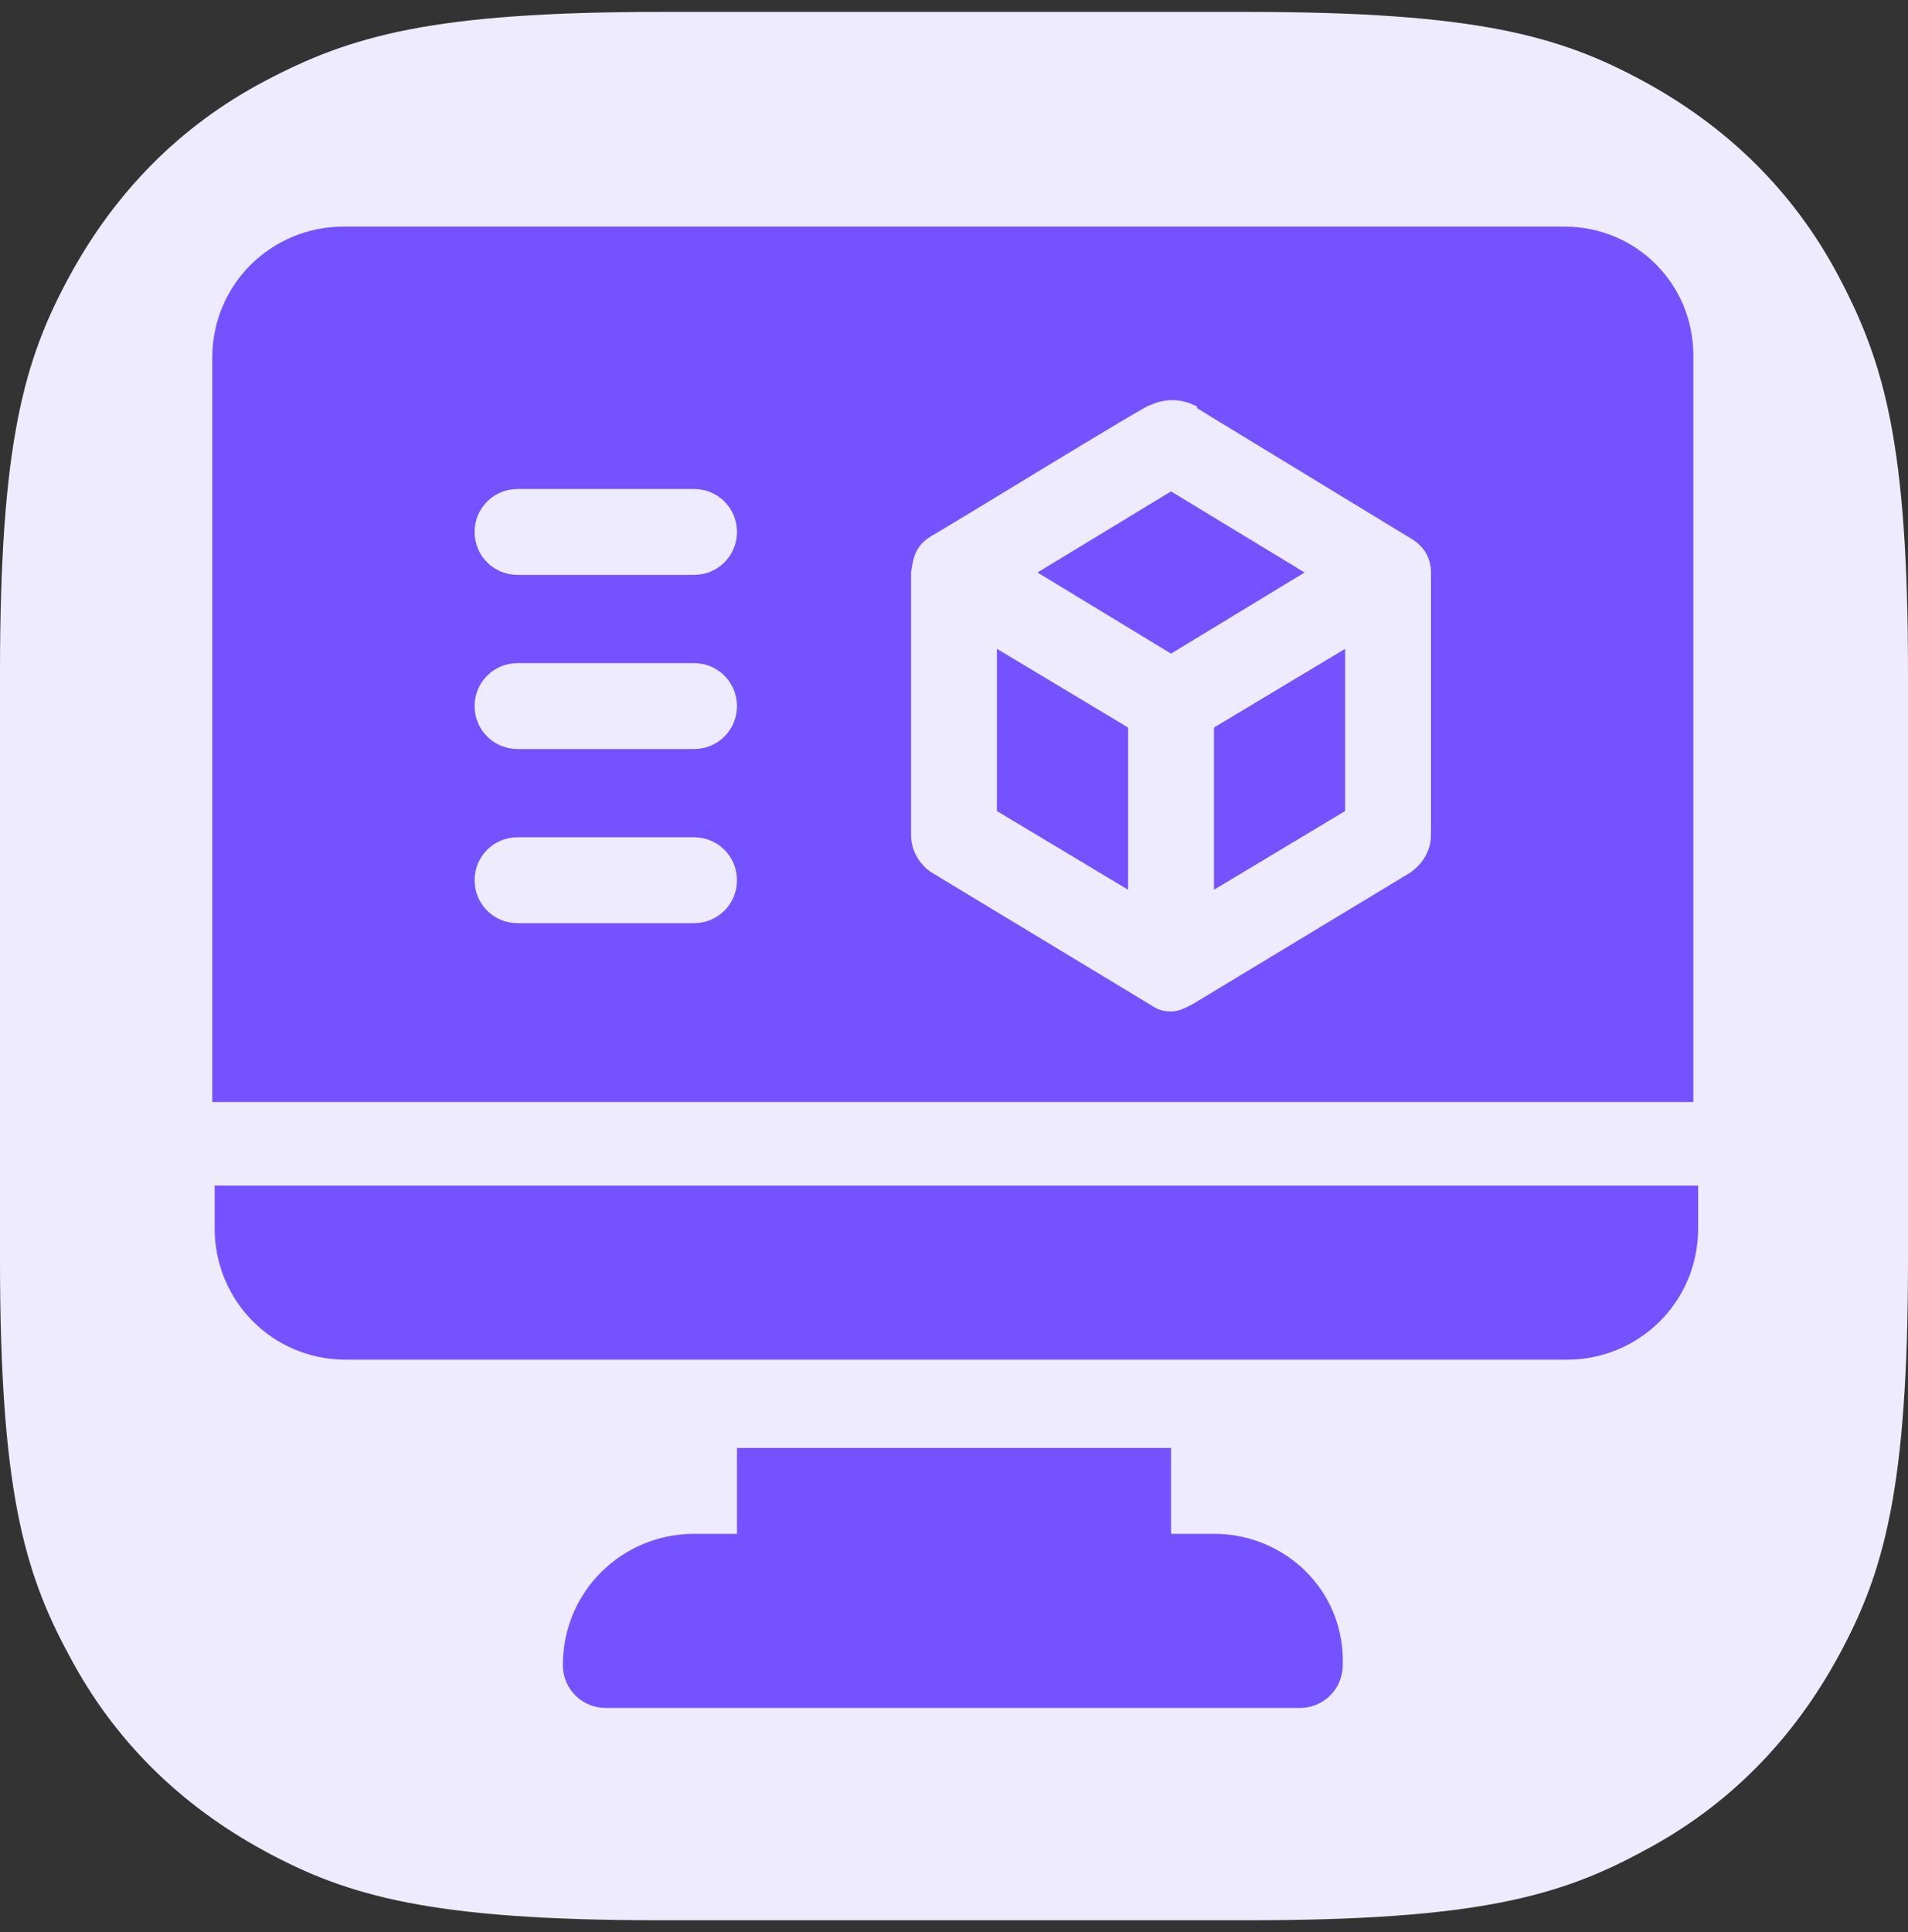 <?xml version="1.0" encoding="utf-8"?>
<!-- Generator: Adobe Illustrator 22.0.1, SVG Export Plug-In . SVG Version: 6.00 Build 0)  -->
<svg version="1.1" id="Layer_1" xmlns="http://www.w3.org/2000/svg" xmlns:xlink="http://www.w3.org/1999/xlink" x="0px" y="0px"
	 viewBox="0 0 80 81" style="enable-background:new 0 0 80 81;" xml:space="preserve">
<rect x="0" y="0" width="80" height="81" fill="#333333" stroke="none"/>
<style type="text/css">
	.st0{fill:#EFEBFE;}
	.st1{display:none;}
	.st2{display:inline;}
	.st3{fill:#F05565;}
	.st4{fill:#EFEBDE;}
	.st5{fill:#D5D0BB;}
	.st6{fill:#36495E;}
	.st7{fill:#7F6E5D;}
	.st8{fill:#26B999;}
	.st9{fill:#FFFFFF;}
	.st10{fill:#2FBF71;}
	.st11{display:inline;fill:#DFFCC8;}
	.st12{fill:#7552FF;}
</style>
<title>035D73CC-4F55-4358-A827-AF567D9F2512</title>
<desc>Created with sketchtool.</desc>
<path id="Rectangle-Copy-15" class="st0" d="M27.7,0.5h24.6c9.6,0,13.1,1,16.6,2.9c3.5,1.9,6.3,4.6,8.2,8.2s2.9,7,2.9,16.6v24.6
	c0,9.6-1,13.1-2.9,16.6c-1.9,3.5-4.6,6.3-8.2,8.2c-3.5,1.9-7,2.9-16.6,2.9H27.7c-9.6,0-13.1-1-16.6-2.9S4.8,73,2.9,69.4
	C1,65.9,0,62.4,0,52.8V28.2c0-9.6,1-13.1,2.9-16.6s4.6-6.3,8.2-8.2S18.1,0.5,27.7,0.5z"/>
<g id="Clip-2">
</g>
<g class="st1">
	<g class="st2">
		<polygon class="st3" points="59,16 59,20 52,20 52,16 28,16 28,20 21,20 21,16 13,16 13,27 67,27 67,16 		"/>
		<polygon class="st4" points="21,27 13,27 13,70 67,70 67,27 59,27 52,27 28,27 		"/>
		<path class="st5" d="M50,34h-2h-7h-2h-7h-2h-9v9v2v7v2v9h9h2h7h2h7h2h9v-9v-2v-7v-2v-9H50z M41,36h7v7h-7V36z M48,52h-7v-7h7V52z
			 M32,45h7v7h-7V45z M32,36h7v7h-7V36z M23,36h7v7h-7V36z M23,45h7v7h-7V45z M30,61h-7v-7h7V61z M39,61h-7v-7h7V61z M48,61h-7v-7h7
			V61z M57,61h-7v-7h7V61z M57,52h-7v-7h7V52z M50,43v-7h7v7H50z"/>
		<rect x="21" y="12" class="st6" width="7" height="8"/>
		<rect x="52" y="12" class="st6" width="7" height="8"/>
		<rect x="32" y="45" class="st7" width="7" height="7"/>
	</g>
	<g class="st2">
		<circle class="st8" cx="58" cy="57" r="12"/>
		<path class="st9" d="M64.6,51.2c-0.5-0.3-1.1-0.2-1.4,0.3l-5.6,8l-3.9-3.2c-0.4-0.4-1.1-0.3-1.4,0.1c-0.4,0.4-0.3,1.1,0.1,1.4
			l4.8,3.9c0.2,0.1,0.4,0.2,0.6,0.2c0,0,0.1,0,0.1,0c0.3,0,0.5-0.2,0.7-0.4l6.2-8.9C65.1,52.1,65,51.5,64.6,51.2z"/>
	</g>
</g>
<g class="st1">
	<g class="st2">
		<g>
			<path class="st10" d="M61.4,23.9L49.3,11.9c-0.2-0.2-0.5-0.4-0.9-0.4H23.1c-2.7,0-4.8,2.2-4.8,4.8v48.3c0,2.7,2.2,4.8,4.8,4.8
				h33.8c2.7,0,4.8-2.2,4.8-4.8V24.8C61.8,24.5,61.6,24.2,61.4,23.9z M29.1,28.4c-2,0-3.6-1.6-3.6-3.6c0-1.6,1-2.9,2.4-3.4v-0.2
				c0-0.7,0.5-1.2,1.2-1.2s1.2,0.5,1.2,1.2h1.2c0.7,0,1.2,0.5,1.2,1.2s-0.5,1.2-1.2,1.2h-2.4c-0.7,0-1.2,0.5-1.2,1.2
				c0,0.7,0.5,1.2,1.2,1.2c2,0,3.6,1.6,3.6,3.6c0,1.6-1,2.9-2.4,3.4v0.2c0,0.7-0.5,1.2-1.2,1.2s-1.2-0.5-1.2-1.2h-1.2
				c-0.7,0-1.2-0.5-1.2-1.2c0-0.7,0.5-1.2,1.2-1.2h2.4c0.7,0,1.2-0.5,1.2-1.2C30.3,29,29.8,28.4,29.1,28.4z M41.2,62.3H26.7
				c-0.7,0-1.2-0.5-1.2-1.2c0-0.7,0.5-1.2,1.2-1.2h14.5c0.7,0,1.2,0.5,1.2,1.2C42.4,61.7,41.9,62.3,41.2,62.3z M53.3,55H26.7
				c-0.7,0-1.2-0.5-1.2-1.2s0.5-1.2,1.2-1.2h26.6c0.7,0,1.2,0.5,1.2,1.2C54.5,54.5,54,55,53.3,55z M53.3,47.8H26.7
				c-0.7,0-1.2-0.5-1.2-1.2s0.5-1.2,1.2-1.2h26.6c0.7,0,1.2,0.5,1.2,1.2C54.5,47.2,54,47.8,53.3,47.8z M53.3,40.5H26.7
				c-0.7,0-1.2-0.5-1.2-1.2c0-0.7,0.5-1.2,1.2-1.2h26.6c0.7,0,1.2,0.5,1.2,1.2C54.5,40,54,40.5,53.3,40.5z M53.3,33.3H38.8
				c-0.7,0-1.2-0.5-1.2-1.2c0-0.7,0.5-1.2,1.2-1.2h14.5c0.7,0,1.2,0.5,1.2,1.2C54.5,32.7,54,33.3,53.3,33.3z M52.1,23.6
				c-1.3,0-2.4-1.1-2.4-2.4v-5.5l8,8H52.1z"/>
		</g>
	</g>
</g>
<g class="st1">
	<path class="st11" d="M45.8,18.1c0-3.5-2.9-6.4-6.4-6.4c-3.5,0-6.4,2.9-6.4,6.4c0,1.8,0.8,3.6,2.1,4.8v-4.8c0-2.4,1.9-4.3,4.3-4.3
		s4.3,1.9,4.3,4.3v4.8C45,21.7,45.8,20,45.8,18.1z"/>
	<path class="st11" d="M21.3,38.4c-0.8,0-1.5,0.4-1.9,1c-0.2,0.4,0,0.9,0.5,1.4c2.2,2.2,6.6,9.8,8.8,15.3c1.3,3.4,4.6,6.8,6.4,8.5
		c1.4,1.4,2.2,3.3,2.2,5.3v0.4c0,0.6,0.5,1.1,1.1,1.1h17.1c0.6,0,1.1-0.5,1.1-1.1v-3.3c0-0.9,0.3-1.7,1-2.3c3.2-3,3.3-8.2,3.3-8.3
		V39.6c0-1.2-0.8-2.2-2-2.3c-0.6,0-1.2,0.2-1.7,0.6c-0.4,0.4-0.6,0.9-0.6,1.5v2.1c0,0.6-0.5,1.1-1.1,1.1c-0.6,0-1.1-0.5-1.1-1.1
		v-7.5c0-1.2-1-2.1-2.1-2.1c-1.2,0-2.1,1-2.1,2.1v6.4c0,0.6-0.5,1.1-1.1,1.1c-0.6,0-1.1-0.5-1.1-1.1v-9.6c0-1.2-1-2.1-2.1-2.1
		c-1.2,0-2.1,1-2.1,2.1v9.6c0,0.6-0.5,1.1-1.1,1.1c-0.6,0-1.1-0.5-1.1-1.1V18.1c0-1.2-1-2.1-2.1-2.1s-2.1,1-2.1,2.1v24.5
		c0,1.5-0.2,3-0.6,4.4c-0.3,1-1.2,1.8-2.3,2.1c-1,0.3-2.2,0-2.9-0.8c-1-0.9-1.8-1.9-2.5-3C26.6,42,22.7,38.4,21.3,38.4z M56.4,48
		c0-0.6,0.5-1.1,1.1-1.1s1.1,0.5,1.1,1.1v6.4c0,0.6-0.5,1.1-1.1,1.1s-1.1-0.5-1.1-1.1V48z M55.7,60c0.4-0.4,0.7-0.9,0.8-1.4
		c0-0.6,0.5-1,1.1-1c0.6,0,1,0.5,1,1.1c-0.1,1.1-0.6,2.1-1.4,2.9c-0.4,0.4-1.1,0.4-1.5,0C55.3,61.1,55.3,60.4,55.7,60z M45.8,67.2
		h7.5c0.6,0,1.1,0.5,1.1,1.1c0,0.6-0.5,1.1-1.1,1.1h-7.5c-0.6,0-1.1-0.5-1.1-1.1C44.7,67.6,45.2,67.2,45.8,67.2z M40.4,67.2h1.1
		c0.6,0,1.1,0.5,1.1,1.1c0,0.6-0.5,1.1-1.1,1.1h-1.1c-0.6,0-1.1-0.5-1.1-1.1C39.4,67.6,39.9,67.2,40.4,67.2z"/>
	<path class="st11" d="M31,9.8c-0.5-0.4-1.1-0.3-1.5,0.1c-4.1,5-3.9,12.2,0.6,16.9c0.4,0.4,1.1,0.5,1.5,0c0.4-0.4,0.4-1.1,0-1.5
		c-3.7-3.9-3.9-9.9-0.5-14.1c0.2-0.2,0.3-0.5,0.2-0.8C31.4,10.3,31.2,10,31,9.8z"/>
	<path class="st11" d="M49.3,24.4c0.3,0.1,0.5,0.2,0.8,0.1c0.3-0.1,0.5-0.3,0.6-0.5c2.3-4.5,1.7-10-1.5-14c-0.2-0.3-0.6-0.5-1-0.4
		c-0.4,0.1-0.7,0.3-0.8,0.7c-0.1,0.4-0.1,0.8,0.2,1.1c2.7,3.3,3.2,7.8,1.3,11.6C48.6,23.5,48.8,24.1,49.3,24.4z"/>
</g>
<g>
	<g>
		<g>
			<path class="st12" d="M50.9,64.3h-1.8v-3.6H30.9v3.6h-1.8c-3,0-5.5,2.4-5.5,5.5c0,1,0.8,1.8,1.8,1.8h29.1c1,0,1.8-0.8,1.8-1.8
				C56.4,66.7,53.9,64.3,50.9,64.3z"/>
		</g>
	</g>
	<g>
		<g>
			<path class="st12" d="M9,49.7v1.8c0,3,2.4,5.5,5.5,5.5h51.2c3,0,5.5-2.4,5.5-5.5v-1.8H9z"/>
		</g>
	</g>
	<g>
		<g>
			<polygon class="st12" points="49.1,20.6 43.5,24 49.1,27.4 54.7,24 			"/>
		</g>
	</g>
	<g>
		<g>
			<polygon class="st12" points="50.9,30.5 50.9,37.3 56.4,34 56.4,27.2 			"/>
		</g>
	</g>
	<g>
		<g>
			<path class="st12" d="M65.6,9.5H14.4c-3,0-5.5,2.4-5.5,5.5v31.2H71V14.9C71,11.9,68.6,9.5,65.6,9.5z M29.1,38.7h-7.4
				c-1,0-1.8-0.8-1.8-1.8s0.8-1.8,1.8-1.8h7.4c1,0,1.8,0.8,1.8,1.8S30.1,38.7,29.1,38.7z M29.1,31.4h-7.4c-1,0-1.8-0.8-1.8-1.8
				c0-1,0.8-1.8,1.8-1.8h7.4c1,0,1.8,0.8,1.8,1.8C30.9,30.6,30.1,31.4,29.1,31.4z M29.1,24.1h-7.4c-1,0-1.8-0.8-1.8-1.8
				s0.8-1.8,1.8-1.8h7.4c1,0,1.8,0.8,1.8,1.8S30.1,24.1,29.1,24.1z M60,35L60,35c0,0.6-0.3,1.2-0.9,1.6L50,42.1
				c-0.4,0.2-0.6,0.3-0.9,0.3c-0.4,0-0.6-0.1-0.9-0.3l-9.1-5.5c-0.5-0.3-0.9-0.9-0.9-1.6V24c0.1-0.7,0.2-1.1,0.8-1.5
				c0.4-0.2,9.5-5.8,9.2-5.5c0.6-0.3,1.3-0.3,1.9,0c0,0,0.1,0,0.1,0.1c-0.2-0.1-0.7-0.4,9,5.5c0.5,0.3,0.8,0.8,0.8,1.4
				c0,0,0,0.1,0,0.1L60,35L60,35z"/>
		</g>
	</g>
	<g>
		<g>
			<polygon class="st12" points="41.8,27.2 41.8,34 47.3,37.3 47.3,30.5 			"/>
		</g>
	</g>
</g>
</svg>
